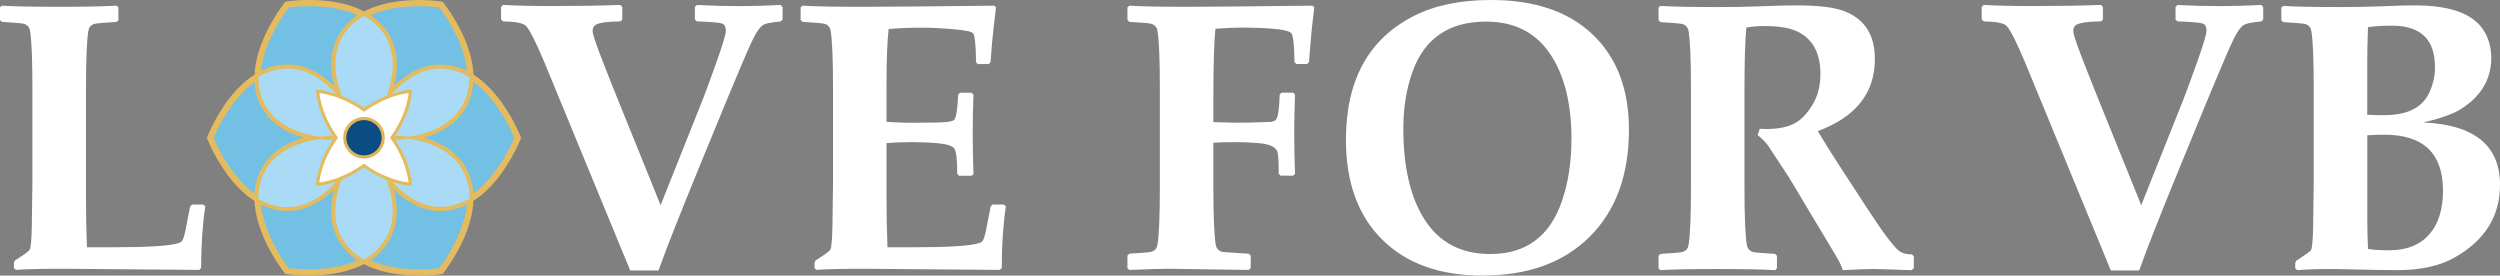 <?xml version="1.0" encoding="UTF-8"?>
<svg id="Layer_1" data-name="Layer 1" xmlns="http://www.w3.org/2000/svg" viewBox="0 0 400.35 44.13">
  <rect x="0" y="0" width="400.35" height="44.13" fill="#808080" stroke="none"/>
  <defs>
    <style>
      .cls-1, .cls-2 {
        fill: none;
        stroke: #e4bb5e;
        stroke-miterlimit: 10;
      }

      .cls-3 {
        fill: #094d83;
      }

      .cls-3, .cls-4, .cls-5, .cls-6, .cls-7, .cls-8, .cls-9 {
        stroke-width: 0px;
      }

      .cls-4 {
        fill: #e2bb5d;
      }

      .cls-5 {
        fill: #a9dbf6;
      }

      .cls-6 {
        fill: #bab2d8;
      }

      .cls-7 {
        fill: #72c0e3;
      }

      .cls-8 {
        fill: #fff;
      }

      .cls-9 {
        fill: #e5af52;
      }

      .cls-2 {
        stroke-width: .5px;
      }
    </style>
  </defs>
  <path class="cls-8" d="m32.87,33.07c-.44,2.91-.66,6.19-.66,9.85l-.3.3-21.71-.18c-3.62,0-6.18.06-7.67.18l-.3-.3v-.84l.15-.36c1.47-.93,2.27-1.52,2.39-1.76.18-.36.29-1.68.33-3.97l.09-6.69v-15.14c0-4.74-.13-7.82-.39-9.26-.1-.58-.44-.95-1.02-1.1-.3-.08-1.46-.18-3.49-.3l-.3-.3V1.18l.3-.27c2.05.12,5.06.18,9.02.18s7.21-.06,9.35-.18l.3.27v2.06l-.3.27c-2.03.12-3.19.22-3.49.3-.58.16-.92.53-1.01,1.1-.26,1.43-.39,4.52-.39,9.26v17.85c0,2.61.05,5.14.15,7.58h4.06c5.81,0,9.38-.23,10.69-.69.22-.08.38-.19.48-.33.2-.28.39-.88.57-1.79l.72-3.7.3-.33h1.82l.33.3Z"/>
  <path class="cls-8" d="m125.32,3.13l-.3.3c-1.39.14-2.28.3-2.67.49-.39.19-.8.64-1.24,1.36-.48.78-1.33,2.65-2.57,5.61l-2.12,5.05-4,9.73c-3.44,8.36-5.76,14.24-6.96,17.64h-4.54l-13.7-33.23c-1.45-3.46-2.47-5.45-3.04-5.97-.44-.42-1.65-.65-3.64-.69l-.3-.33v-1.97l.33-.33c2.09.12,4.73.18,7.91.18,3.98,0,7.6-.06,10.87-.18l.3.33v2l-.27.3c-2.01.02-3.33.2-3.97.54-.34.2-.51.54-.51,1.02,0,.52.65,2.41,1.94,5.67l1.4,3.55,7.55,18.66,6.63-16.63c.26-.64.86-2.24,1.79-4.81,1.35-3.7,2.03-5.86,2.03-6.48,0-.66-.22-1.05-.66-1.19-.44-.14-1.77-.25-4-.33l-.3-.3V1.1l.33-.3c2.25.12,4.59.18,7.02.18,1.73,0,3.85-.06,6.36-.18l.33.33v2Z"/>
  <path class="cls-8" d="m161.08,33.07c-.44,2.91-.66,6.19-.66,9.85l-.3.3-21.71-.18c-3.62,0-6.18.06-7.67.18l-.3-.3v-.84l.15-.36c1.47-.93,2.27-1.52,2.39-1.76.18-.38.29-1.7.33-3.97l.09-6.69v-15.14c0-4.74-.13-7.82-.39-9.26-.1-.58-.44-.95-1.01-1.1-.3-.08-1.46-.18-3.49-.3l-.3-.3V1.18l.3-.27c2.01.12,5.11.18,9.31.18,3.74,0,10.86-.06,21.35-.18l.33.24-.39,3.31c-.12,1.05-.21,1.95-.27,2.69l-.21,2.78-.3.33h-1.73l-.3-.3c-.02-2.71-.18-4.25-.48-4.63-.22-.28-1.29-.5-3.21-.66-1.92-.16-3.61-.24-5.06-.24-1.73,0-3.48.07-5.25.21-.22,2.09-.33,4.98-.33,8.69v6.18c1.57.1,2.85.15,3.82.15l3.91-.03c1.83-.02,2.87-.17,3.11-.45.32-.36.53-1.7.63-4.03l.3-.3h1.85l.3.3c-.08,2.23-.12,4.27-.12,6.12,0,2.01.04,4.21.12,6.6l-.3.27h-2l-.3-.3c0-2.29-.16-3.65-.48-4.08-.32-.43-1.28-.71-2.9-.85-1.21-.1-2.51-.15-3.88-.15-1.45,0-2.81.05-4.06.15v9.11c0,2.61.05,5.14.15,7.58h4.06c5.81,0,9.37-.23,10.69-.69.22-.08.38-.19.48-.33.2-.28.39-.88.57-1.79l.72-3.7.3-.33h1.82l.33.3Z"/>
  <path class="cls-8" d="m210.47,1.15l-.39,3.4c-.08.76-.17,1.75-.27,2.98l-.18,2.39-.3.33h-1.73l-.3-.3c-.04-2.69-.2-4.22-.48-4.6-.46-.62-3.24-.93-8.33-.93-.82,0-2.1.06-3.85.18-.22,2.03-.33,5.67-.33,10.93v4.03l3.37.09c1.02.02,2.9-.02,5.64-.12.54-.02.9-.17,1.07-.45.3-.48.48-1.79.54-3.94l.3-.3h1.85l.3.3c-.08,2.23-.12,4.27-.12,6.12,0,2.01.04,4.21.12,6.6l-.3.27h-2l-.3-.3c0-2.09-.09-3.31-.27-3.67-.34-.7-1.36-1.11-3.07-1.25-1.18-.1-2.33-.15-3.46-.15-1.37,0-2.6.03-3.67.09v7.11c0,4.72.13,7.8.39,9.26.1.58.44.95,1.02,1.11.14.04,1.56.14,4.27.3l.3.3v2l-.33.3-12-.18c-1.71-.02-4.08.04-7.11.18l-.3-.27v-2.03l.3-.3c2.03-.12,3.2-.22,3.49-.3.58-.16.92-.53,1.01-1.11.26-1.45.39-4.54.39-9.26v-15.79c0-4.72-.13-7.8-.39-9.26-.1-.58-.44-.95-1.01-1.11-.3-.08-1.46-.18-3.49-.3l-.3-.3V1.18l.3-.27c1.91.12,4.98.18,9.2.18,2.73,0,9.43-.06,20.12-.18l.3.24Z"/>
  <path class="cls-8" d="m260.86,20.75c0,7.34-2.14,13.11-6.42,17.29-4.16,4.06-9.84,6.09-17.05,6.09-6.81,0-12.15-1.91-16.03-5.75-3.88-3.83-5.82-9.16-5.82-15.99,0-9.57,3.65-16.2,10.96-19.88,3.32-1.67,7.41-2.51,12.27-2.51,6.95,0,12.35,1.82,16.21,5.46,3.92,3.7,5.88,8.8,5.88,15.29m-9.2,1.55c0-5.77-1.16-10.35-3.48-13.75-2.32-3.39-5.72-5.09-10.2-5.09-5.91,0-9.83,2.66-11.76,7.97-.99,2.73-1.49,5.78-1.49,9.16,0,6.15,1.13,11.01,3.4,14.57,2.35,3.68,5.86,5.52,10.54,5.52,5.67,0,9.48-2.8,11.43-8.39,1.03-2.97,1.55-6.3,1.55-10"/>
  <path class="cls-8" d="m306.45,42.96l-.3.3c-.14,0-.52-.01-1.13-.03-2.73-.1-4.43-.15-5.1-.15-1.02,0-2.63.06-4.84.18-.08-.48-.46-1.27-1.13-2.39l-7.4-12.36-3.31-5.05c-.42-.62-1.01-1.22-1.76-1.82l.33-1.01c.46.02.8.03,1.02.03,1.95,0,3.48-.31,4.6-.93,1.02-.56,1.95-1.53,2.81-2.93.86-1.39,1.28-3.05,1.28-4.98,0-3.36-1.25-5.63-3.76-6.81-1.2-.56-2.94-.84-5.23-.84-.99,0-1.95.08-2.87.24-.2,1.95-.3,5.28-.3,9.97v15.62c0,4.74.13,7.82.39,9.25.1.58.44.95,1.02,1.11.3.08,1.46.18,3.49.3l.3.3v2l-.27.3c-1.99-.12-5.05-.18-9.19-.18s-7.35.06-9.2.18l-.3-.27v-2.03l.3-.3c2.03-.12,3.2-.22,3.49-.3.58-.16.92-.53,1.01-1.11.26-1.43.39-4.52.39-9.25v-15.79c0-4.74-.13-7.82-.39-9.26-.1-.58-.44-.95-1.01-1.11-.3-.08-1.46-.18-3.49-.3l-.3-.3V1.22l.3-.27c1.95.12,5.02.18,9.2.18,2.43,0,4.4-.03,5.91-.09,3.01-.12,5.26-.18,6.75-.18,3.44,0,5.97.31,7.58.92,2.17.84,3.62,2.25,4.36,4.24.36.97.54,2.13.54,3.46,0,5.41-3.05,9.26-9.14,11.52,1,1.67,2.05,3.36,3.17,5.08l4.6,7.07c2.71,4.18,4.51,6.56,5.4,7.14.46.3,1.09.45,1.91.45l.3.3v1.91Z"/>
  <path class="cls-8" d="m362.43,3.13l-.3.3c-1.39.14-2.28.3-2.67.49-.39.19-.8.64-1.24,1.36-.48.78-1.33,2.65-2.57,5.61l-2.12,5.05-4,9.73c-3.44,8.36-5.76,14.24-6.96,17.64h-4.54l-13.7-33.23c-1.45-3.46-2.47-5.45-3.04-5.97-.44-.42-1.65-.65-3.64-.69l-.3-.33v-1.97l.33-.33c2.09.12,4.73.18,7.91.18,3.98,0,7.6-.06,10.87-.18l.3.33v2l-.27.3c-2.01.02-3.33.2-3.97.54-.34.2-.51.54-.51,1.02,0,.52.65,2.41,1.94,5.67l1.4,3.55,7.55,18.66,6.63-16.63c.26-.64.86-2.24,1.79-4.81,1.35-3.7,2.03-5.86,2.03-6.48,0-.66-.22-1.05-.66-1.19-.44-.14-1.77-.25-4-.33l-.3-.3V1.1l.33-.3c2.25.12,4.59.18,7.02.18,1.73,0,3.85-.06,6.36-.18l.33.33v2Z"/>
  <path class="cls-8" d="m400.35,29.62c0,5-2.42,8.87-7.25,11.61-2.39,1.35-5.46,2.03-9.23,2.03-1.2,0-2.18-.01-2.96-.03l-7.14-.15c-2.55,0-4.52.06-5.91.18l-.3-.3v-.84l.15-.36c1.47-.94,2.27-1.52,2.39-1.76.18-.36.29-1.68.33-3.97l.09-6.69v-15.14c0-4.74-.13-7.82-.39-9.26-.1-.58-.44-.95-1.01-1.1-.3-.08-1.46-.18-3.49-.3l-.3-.3V1.22l.3-.27c1.77.12,4.82.18,9.14.18,2.75,0,5.22-.05,7.43-.15,1.75-.08,3.23-.12,4.45-.12,5.55,0,9.2,1.26,10.93,3.79.92,1.33,1.37,2.87,1.37,4.6,0,2.83-1.11,5.18-3.31,7.08-1.05.9-2.15,1.56-3.29,2-1.31.5-2.75.93-4.3,1.28,8.2.36,12.3,3.69,12.3,10m-10.42-18.9c0-4.4-2.29-6.6-6.87-6.6-1.51,0-2.8.08-3.85.24-.08,2.09-.12,4.02-.12,5.79v8.24c.46.04,1.37.06,2.75.06,3.6,0,5.97-1.15,7.11-3.46.66-1.33.99-2.76.99-4.27m1.28,19.82c0-5.97-3.14-8.96-9.4-8.96-.8,0-1.7.03-2.72.09v13.82c0,1.49.04,2.96.12,4.39.82.14,1.96.21,3.43.21,2.79,0,4.94-.88,6.45-2.63,1.41-1.67,2.12-3.98,2.12-6.93"/>
  <g id="LoveForVBIcon">
    <path class="cls-6" d="m75.32,12.23c.48.29.96.63,1.43,1.02.51.42,1.03.89,1.54,1.45.46.49.91,1.03,1.37,1.64.06.08.11.15.17.23l.38.55c.13.19.26.35.39.57.26.41.51.8.77,1.26.26.44.51.93.77,1.43l.39.82.19.41.19.46-.19.46-.19.41-.39.82c-.26.5-.51.99-.77,1.43-.26.47-.51.85-.77,1.26-.13.21-.26.38-.39.57l-.38.55c-.06.08-.11.16-.17.23-.46.61-.91,1.15-1.37,1.64-.51.56-1.02,1.03-1.54,1.45-.48.39-.95.73-1.43,1.02.05-1.84-.37-3.42-1.15-4.79-.19-.33-.4-.65-.64-.96-1.02-1.34-2.49-2.42-4.51-3.18-.61-.24-1.29-.44-2.03-.61-.51-.12-1.04-.22-1.62-.3.57-.08,1.11-.18,1.62-.3.74-.17,1.41-.37,2.03-.61,2.02-.76,3.48-1.84,4.51-3.18.24-.3.45-.63.64-.96.78-1.37,1.2-2.95,1.15-4.79"/>
    <path class="cls-6" d="m64.44,13.22c-.51.41-1.02.9-1.54,1.45-.36.38-.71.8-1.07,1.25.22-.54.4-1.05.55-1.55.22-.72.38-1.4.49-2.06.35-2.13.15-3.94-.5-5.49-.15-.36-.32-.7-.51-1.03-.8-1.36-1.96-2.51-3.57-3.39.49-.27,1.02-.51,1.6-.73.62-.23,1.29-.44,2.03-.61.65-.15,1.35-.27,2.1-.37.09-.01.19-.02.29-.03l.67-.06c.22-.02.43-.04.68-.05.41-.01.81-.04,1.25-.04.07,0,.15,0,.23,0,.05,0,.09,0,.14,0,.47,0,.97.02,1.48.05l.9.08.45.04.49.07.3.4.26.37.51.74c.31.47.6.94.85,1.38.28.46.48.87.71,1.3.12.22.2.41.3.62l.28.61c.04.09.08.18.12.27.3.7.54,1.36.73,2.01.23.72.38,1.4.49,2.06.1.61.16,1.19.17,1.75-1.57-.96-3.15-1.39-4.73-1.4h-.01c-.38,0-.76.02-1.13.07-1.67.22-3.34.95-5.01,2.32"/>
    <path class="cls-6" d="m62.23,24.08c.05.03.1.07.15.1-.05-.03-.1-.06-.15-.1"/>
    <path class="cls-6" d="m62.91,29.46c.51.55,1.02,1.04,1.54,1.45,1.67,1.37,3.34,2.09,5.01,2.32.38.05.76.07,1.13.07h.01c1.58-.01,3.15-.44,4.73-1.4-.01.56-.07,1.14-.17,1.75-.11.65-.26,1.33-.49,2.06-.2.64-.43,1.31-.73,2.01-.04.09-.08.17-.12.27l-.29.61c-.1.2-.18.4-.3.62-.23.43-.43.84-.71,1.3-.25.44-.54.91-.85,1.38l-.51.74-.26.37-.3.4-.49.07-.45.04-.9.08c-.51.03-1.01.05-1.48.05h-.14c-.08,0-.16,0-.23,0-.44,0-.83-.02-1.25-.04-.25,0-.46-.03-.68-.05l-.67-.06c-.1-.01-.19-.02-.29-.03-.76-.09-1.45-.22-2.1-.37-.74-.16-1.41-.37-2.03-.61-.58-.22-1.11-.46-1.6-.73,1.62-.89,2.78-2.04,3.57-3.39.19-.33.36-.67.51-1.03.64-1.56.85-3.36.5-5.49-.1-.65-.26-1.34-.49-2.06-.15-.5-.33-1.02-.55-1.55.36.45.71.86,1.07,1.25"/>
    <path class="cls-6" d="m62.07,23.99c.05.03.1.07.15.1-.05-.03-.1-.06-.15-.1"/>
    <path class="cls-6" d="m61.69,24.29c.16.09.32.17.48.26-.16-.08-.32-.17-.48-.26"/>
    <path class="cls-6" d="m60.95,26.28c.05.1.1.2.15.29-.04-.1-.09-.19-.15-.29"/>
    <path class="cls-6" d="m63.25,21.86c.48.02.9.07,1.36.1.26.03.52.06.78.09-.25.04-.51.07-.78.1-.46.03-.88.08-1.36.1-.41.01-.8.04-1.23.04-.09,0-.17,0-.26,0h-.11c-.48,0-.99-.02-1.52-.05l-.9-.08-.45-.04-.5-.07.5-.07.45-.04.9-.08c.53-.03,1.04-.05,1.52-.05h.11c.08,0,.17,0,.26,0,.43,0,.82.03,1.23.04"/>
    <path class="cls-6" d="m63.71,25.31c-.41-.2-.8-.37-1.23-.59-.11-.06-.22-.11-.32-.17-.16-.08-.32-.17-.48-.26-.16-.09-.33-.18-.5-.29-.44-.25-.91-.55-1.38-.85l-.75-.52-.37-.26-.4-.31.46.19.41.19.82.38c.5.26,1,.51,1.43.77.23.13.45.26.65.38.05.03.1.07.15.1.05.03.1.07.15.1.1.07.2.13.31.19.4.26.75.51,1.12.77.22.16.42.32.63.47-.24-.09-.48-.2-.72-.3"/>
    <path class="cls-6" d="m62.49,19.41c.42-.22.82-.39,1.23-.59.24-.11.49-.21.72-.3-.2.16-.41.31-.63.47-.38.26-.72.51-1.12.77-.42.26-.8.51-1.27.77-.44.26-.93.52-1.43.77l-.82.38-.41.19-.46.19.4-.3.37-.26.74-.52c.47-.31.94-.61,1.38-.86.46-.28.87-.48,1.3-.71"/>
    <path class="cls-6" d="m62.49,24.72c.42.22.82.39,1.23.59.24.11.49.21.72.3-.2-.16-.41-.31-.63-.47-.38-.26-.72-.51-1.12-.77-.11-.06-.21-.13-.31-.19-.05-.03-.1-.07-.15-.1-.05-.03-.1-.07-.15-.1-.21-.13-.42-.26-.65-.38-.44-.26-.93-.51-1.43-.77l-.82-.38-.41-.19-.46-.19.5.07.45.04.9.08c.53.03,1.04.05,1.52.05h.11c.08,0,.17,0,.26,0,.43,0,.82-.03,1.23-.04.48-.02.9-.07,1.36-.1.26-.03.52-.06.78-.1.57.08,1.11.18,1.62.3.74.17,1.41.37,2.03.61,2.02.76,3.48,1.85,4.51,3.18.24.3.45.63.64.96.78,1.37,1.2,2.95,1.15,4.79-1.57.96-3.15,1.39-4.73,1.4h-.01c-.38,0-.76-.02-1.13-.07-1.67-.22-3.34-.95-5.01-2.32-.51-.41-1.03-.9-1.54-1.45-.36-.38-.71-.79-1.07-1.25-.09-.24-.2-.48-.3-.72-.15-.31-.28-.61-.43-.92-.05-.09-.09-.19-.15-.29,0,0,0-.01-.01-.02-.23-.43-.43-.84-.71-1.3-.25-.44-.55-.91-.86-1.38l-.52-.74-.26-.37-.3-.4.4.31.37.26.74.52c.47.31.94.61,1.38.85.17.1.34.2.5.29s.32.17.48.26c.1.06.21.11.32.17"/>
    <path class="cls-6" d="m67,21.76c-.51.12-1.04.22-1.62.3-.25-.03-.51-.07-.78-.09-.46-.03-.88-.09-1.36-.11-.41-.01-.8-.04-1.23-.04-.09,0-.17,0-.26,0h-.11c-.47,0-.99.02-1.52.05l-.91.08-.45.04-.5.07.46-.19.41-.19.82-.38c.5-.26,1-.51,1.43-.77.47-.26.85-.51,1.27-.77.4-.26.75-.51,1.12-.77.22-.16.42-.32.63-.47-.24.09-.48.2-.72.3-.41.2-.8.37-1.23.59-.43.23-.85.44-1.3.71-.44.25-.91.55-1.38.86l-.74.52-.37.26-.4.3.3-.4.26-.37.52-.75c.31-.47.61-.94.86-1.38.28-.46.48-.87.71-1.3.22-.42.39-.82.59-1.23.11-.24.21-.49.3-.72.36-.45.71-.86,1.07-1.25.51-.55,1.02-1.04,1.54-1.45,1.67-1.37,3.34-2.09,5.01-2.32.38-.05.76-.07,1.13-.07h.01c1.58.01,3.15.44,4.73,1.4.04,1.84-.37,3.42-1.15,4.79-.19.33-.4.65-.64.96-1.02,1.33-2.49,2.42-4.51,3.18-.62.24-1.29.44-2.03.61"/>
    <path class="cls-6" d="m61.37,16.54c.16-.22.31-.42.47-.63-.09.24-.2.48-.3.72-.2.41-.37.8-.59,1.23-.23.43-.43.85-.71,1.3-.25.44-.55.91-.86,1.38l-.52.74-.26.37-.3.4.19-.46.19-.41.38-.82c.26-.5.51-1,.77-1.43.26-.47.51-.85.77-1.27.26-.4.51-.75.77-1.12"/>
    <path class="cls-6" d="m61.53,27.49c.11.24.21.48.3.72-.16-.2-.31-.41-.47-.63-.26-.38-.51-.72-.77-1.12-.26-.42-.51-.8-.77-1.27-.26-.43-.51-.93-.77-1.43l-.38-.82-.19-.41-.19-.47.3.4.26.37.52.74c.31.47.61.95.86,1.38.28.46.48.87.71,1.3,0,0,0,.01.01.02.05.1.1.19.15.29.15.31.28.61.43.92"/>
    <path class="cls-6" d="m62.87,31.82c.35,2.13.15,3.94-.5,5.49-.15.36-.32.7-.51,1.03-.8,1.36-1.96,2.51-3.57,3.4-1.62-.89-2.78-2.04-3.58-3.4-.19-.33-.36-.67-.51-1.03-.64-1.56-.85-3.36-.5-5.49.1-.65.26-1.34.49-2.06.15-.5.34-1.02.55-1.55.16-.2.31-.41.47-.62.26-.38.51-.72.77-1.12.26-.42.51-.8.77-1.27.26-.44.51-.93.77-1.43l.38-.82.19-.41.19-.47-.07.5-.04.45-.08.9c-.03.57-.05,1.12-.05,1.62-.01.54.02.99.03,1.48.02.48.07.9.11,1.36.03.26.06.52.1.78.03-.25.07-.51.09-.78.03-.45.08-.88.1-1.36.01-.49.04-.95.03-1.48,0-.51-.02-1.06-.05-1.62l-.08-.9-.04-.45-.06-.5.19.47.19.41.38.82c.26.5.51.99.77,1.43.26.47.51.85.77,1.27.26.4.51.75.77,1.12.16.22.31.42.47.63.22.53.4,1.05.55,1.55.22.72.38,1.41.49,2.06"/>
    <path class="cls-6" d="m58.47,23.92c.03.57.05,1.12.05,1.62.01.53-.02.99-.03,1.48-.02.48-.07.9-.1,1.36-.03.26-.06.52-.09.78-.04-.25-.07-.51-.1-.78-.03-.46-.08-.88-.1-1.36-.01-.49-.05-.95-.03-1.48,0-.51.02-1.06.05-1.62l.08-.91.04-.45.07-.5.07.5.04.45.08.91Z"/>
    <path class="cls-6" d="m58.49,17.1c.01.49.05.95.03,1.48,0,.51-.02,1.06-.05,1.63l-.08.9-.04.45-.07.5-.07-.5-.04-.45-.08-.9c-.03-.57-.05-1.12-.05-1.63-.01-.53.02-.99.03-1.48.02-.48.07-.9.1-1.36.03-.27.06-.52.1-.78.03.25.07.51.09.78.03.46.08.88.1,1.36"/>
    <path class="cls-6" d="m58.29,22.06l-.39.3.39-.3Z"/>
    <path class="cls-6" d="m58.29,22.06l-.39-.3.39.3Z"/>
    <path class="cls-6" d="m62.37,6.82c.64,1.56.85,3.36.5,5.49-.1.65-.26,1.33-.49,2.06-.15.5-.33,1.01-.55,1.55-.16.2-.31.41-.47.63-.26.38-.51.72-.77,1.12-.26.41-.51.8-.77,1.27-.26.44-.51.93-.77,1.43l-.38.82-.19.41-.19.46.07-.5.04-.45.08-.9c.03-.57.05-1.12.05-1.63.01-.53-.02-.99-.03-1.48-.02-.48-.07-.9-.11-1.36-.02-.27-.06-.52-.09-.78-.04.25-.07.51-.1.78-.03.46-.09.88-.1,1.36-.01.49-.05.95-.03,1.48,0,.51.02,1.06.05,1.63l.08.9.04.45.07.5-.19-.46-.19-.41-.38-.82c-.26-.5-.51-1-.77-1.43-.26-.47-.51-.85-.77-1.27-.26-.4-.51-.75-.77-1.12-.16-.22-.32-.42-.47-.63-.22-.53-.4-1.05-.55-1.55-.22-.72-.38-1.41-.49-2.06-.35-2.13-.14-3.94.5-5.49.15-.36.32-.7.51-1.03.8-1.36,1.96-2.51,3.58-3.39,1.62.89,2.78,2.04,3.57,3.39.19.33.36.67.51,1.03"/>
    <path class="cls-6" d="m51.97,22.16c.45.03.88.09,1.35.1.41.01.8.04,1.23.04.08,0,.17,0,.26,0h.1c.48,0,1-.02,1.52-.05l.9-.08.46-.04.5-.07-.46.19-.42.19-.82.38c-.5.26-.99.51-1.43.77-.18.1-.34.19-.5.29-.16.09-.31.19-.46.29-.1.07-.21.13-.31.19-.4.26-.74.51-1.12.77-.22.16-.42.32-.62.47.24-.09.48-.2.72-.3.41-.2.8-.37,1.23-.59.11-.06.21-.11.32-.17.16-.08.32-.17.48-.26.17-.09.33-.18.5-.29.44-.25.91-.55,1.38-.85l.74-.52.38-.26h.01s.39-.31.39-.31l-.31.4-.26.37-.52.74c-.31.48-.6.94-.85,1.38-.24.4-.43.77-.63,1.14-.03.05-.06.1-.09.16-.07.14-.14.28-.2.41-.08.17-.16.34-.24.51,0,0,0,.01,0,.02-.04.09-.09.19-.14.28-.05.12-.11.24-.16.36-.05.12-.1.24-.15.36-.36.46-.71.87-1.07,1.25-.51.55-1.03,1.04-1.54,1.45-1.67,1.37-3.34,2.09-5.01,2.32-.38.05-.76.07-1.14.07h-.01c-1.58-.01-3.15-.44-4.72-1.4-.04-1.84.37-3.42,1.15-4.79.19-.33.4-.65.64-.96,1.03-1.34,2.49-2.42,4.51-3.18.61-.24,1.29-.44,2.02-.61.51-.12,1.04-.22,1.61-.3.25.04.51.07.78.1"/>
    <path class="cls-6" d="m54.89,16.27c.05.12.1.24.16.36.05.1.09.19.14.28,0,0,0,.01,0,.02.09.2.18.4.29.61.05.1.1.21.16.31.23.43.44.84.72,1.3.25.44.55.91.85,1.38l.52.75.26.37.31.4-.39-.3h-.01s-.38-.27-.38-.27l-.74-.52c-.48-.31-.94-.61-1.38-.86-.06-.03-.12-.07-.17-.1-.05-.03-.11-.06-.16-.09-.11-.06-.22-.12-.32-.18-.05-.03-.11-.06-.16-.09-.11-.06-.21-.11-.32-.17-.05-.03-.11-.06-.16-.09-.42-.22-.82-.39-1.23-.59-.24-.11-.48-.21-.72-.3.19.15.39.3.61.46,0,0,.01.01.02.01.09.07.19.13.28.19.14.1.27.19.41.29.09.06.18.13.28.19.05.03.1.07.15.1.42.26.8.51,1.27.77.44.26.93.52,1.43.77l.82.39.41.19.46.19-.5-.07-.46-.04-.9-.08c-.52-.03-1.04-.05-1.52-.05h-.11c-.09,0-.17,0-.26,0-.43,0-.82.02-1.23.04-.47.02-.9.07-1.35.1-.27.03-.53.06-.78.09-.57-.08-1.1-.18-1.61-.3-.74-.17-1.41-.37-2.03-.61-2.02-.76-3.48-1.84-4.51-3.18-.24-.3-.45-.63-.64-.96-.78-1.37-1.19-2.95-1.15-4.79,1.58-.96,3.15-1.39,4.73-1.4h.02c.38,0,.75.02,1.13.07,1.67.22,3.34.95,5.01,2.31.51.41,1.02.9,1.54,1.45.36.38.71.8,1.07,1.25.05.12.1.24.15.36"/>
    <path class="cls-6" d="m54.71,38.34c.8,1.36,1.96,2.51,3.58,3.39-.49.27-1.02.51-1.6.73-.62.23-1.29.44-2.02.61-.65.15-1.35.28-2.1.37-.1.01-.19.02-.29.03l-.67.06c-.23.02-.44.04-.69.05-.41.01-.81.04-1.25.04-.07,0-.15,0-.23,0h-.15c-.46,0-.96-.02-1.48-.05l-.9-.08-.45-.04-.49-.07-.3-.4-.26-.37-.51-.74c-.31-.47-.6-.94-.85-1.38-.28-.46-.48-.87-.71-1.3-.12-.22-.2-.41-.3-.62l-.29-.61c-.04-.09-.08-.18-.11-.27-.3-.7-.54-1.36-.74-2-.23-.72-.38-1.4-.49-2.06-.1-.61-.15-1.19-.17-1.75,1.58.96,3.15,1.39,4.73,1.4h.01c.38,0,.76-.02,1.13-.07,1.67-.22,3.34-.95,5.01-2.32.51-.41,1.02-.9,1.54-1.45.35-.38.71-.79,1.07-1.25-.21.53-.4,1.05-.55,1.55-.22.72-.39,1.41-.49,2.06-.35,2.13-.14,3.94.5,5.49.15.36.32.7.51,1.03"/>
    <path class="cls-6" d="m55.72,26.1c-.03.05-.05.1-.09.16.03-.05.06-.11.09-.16"/>
    <path class="cls-6" d="m58.29,22.06l-.19.47-.19.41-.38.82c-.26.5-.51,1-.77,1.43-.26.47-.51.85-.77,1.27-.26.4-.51.75-.77,1.12-.16.22-.32.42-.47.62.05-.12.1-.24.15-.36.05-.12.11-.24.16-.36.04-.1.09-.19.13-.28,0,0,0-.01,0-.02.08-.17.16-.34.24-.51.06-.13.13-.27.21-.41.03-.05.06-.1.08-.16.2-.38.38-.74.63-1.14.25-.44.55-.91.85-1.38l.52-.74.26-.37.31-.4Z"/>
    <path class="cls-6" d="m55.19,16.94c.09.2.18.4.29.61-.1-.21-.19-.41-.29-.61"/>
    <path class="cls-6" d="m55.43,26.67c-.08.17-.16.34-.24.51.08-.17.16-.34.24-.51"/>
    <path class="cls-6" d="m55.22,20.02c.06.03.12.07.17.1-.06-.03-.12-.07-.17-.1"/>
    <path class="cls-6" d="m55.18,16.92c-.05-.09-.09-.19-.14-.28-.05-.12-.11-.24-.16-.36.05.12.1.24.16.36.05.1.09.19.13.28"/>
    <path class="cls-6" d="m55.18,27.21c-.04.09-.09.19-.13.28-.05.12-.11.24-.16.36.05-.12.1-.24.16-.36.05-.1.09-.19.14-.28"/>
    <path class="cls-6" d="m54.89,16.27c-.05-.12-.1-.24-.15-.36.16.2.31.41.47.62.26.38.51.72.77,1.12.26.42.51.8.77,1.27.26.44.51.93.77,1.43l.38.82.19.41.19.46-.31-.4-.26-.37-.52-.75c-.31-.47-.6-.94-.85-1.38-.28-.46-.48-.87-.72-1.3-.05-.11-.11-.21-.16-.31-.1-.2-.19-.41-.29-.61,0,0,0-.02,0-.02-.04-.09-.09-.19-.13-.28-.05-.12-.11-.24-.16-.36"/>
    <path class="cls-6" d="m54.91,22.3h-.1c-.09,0-.17,0-.26,0,.08,0,.17,0,.26,0,.03,0,.07,0,.1,0"/>
    <path class="cls-6" d="m55.05,19.92c-.11-.06-.22-.12-.32-.18.11.06.21.11.32.18"/>
    <path class="cls-6" d="m54.57,19.66c-.11-.06-.21-.11-.32-.17.11.06.21.11.32.17"/>
    <path class="cls-6" d="m54.41,24.55c.16-.09.32-.17.48-.26-.16.09-.32.17-.48.26"/>
    <path class="cls-6" d="m54.66,23.89c-.16.1-.31.19-.46.29.15-.1.31-.19.46-.29"/>
    <path class="cls-6" d="m54.19,14.37c.15.5.33,1.01.55,1.55-.36-.45-.71-.86-1.07-1.25-.51-.55-1.03-1.04-1.54-1.45-1.67-1.37-3.34-2.09-5.01-2.32-.38-.05-.76-.07-1.13-.07h-.02c-1.58.01-3.15.44-4.72,1.4.01-.56.07-1.14.17-1.75.1-.66.26-1.34.49-2.06.2-.64.43-1.31.74-2.01.04-.08.07-.17.11-.26l.28-.61c.1-.2.18-.4.3-.62.23-.43.43-.84.71-1.3.25-.44.54-.91.85-1.38l.51-.74.26-.37.3-.4.5-.07.45-.04.9-.08c.51-.03,1.01-.05,1.48-.05.05,0,.1,0,.15,0,.08,0,.15,0,.23,0,.43,0,.83.02,1.25.04.25,0,.46.03.69.05l.67.06c.1.01.19.02.28.03.76.09,1.45.22,2.1.37.74.17,1.41.37,2.03.61.58.22,1.11.46,1.6.73-1.62.89-2.78,2.04-3.58,3.4-.19.33-.36.67-.51,1.03-.64,1.56-.85,3.36-.5,5.49.1.65.26,1.33.49,2.06"/>
    <path class="cls-6" d="m53.46,19.47c.09.06.18.13.29.19-.1-.06-.19-.13-.29-.19"/>
    <path class="cls-6" d="m52.76,18.98c.09.07.19.13.28.19-.09-.06-.19-.12-.28-.19,0,0-.01,0-.02-.01,0,0,.01,0,.02.01"/>
    <path class="cls-6" d="m53.89,24.37c.1-.06.21-.13.31-.19.15-.09.3-.19.46-.29.16-.1.32-.19.5-.29.43-.26.93-.51,1.43-.77l.82-.38.42-.19.46-.19-.39.3h-.01s-.38.27-.38.27l-.74.52c-.47.31-.94.6-1.38.85-.17.1-.34.2-.5.29-.16.09-.32.17-.48.26-.11.06-.21.11-.32.17-.42.22-.82.39-1.23.59-.25.11-.48.21-.72.3.2-.16.41-.31.62-.47.38-.26.72-.51,1.12-.77"/>
    <path class="cls-6" d="m55.16,20.52c-.47-.26-.85-.51-1.27-.77-.05-.03-.1-.07-.15-.1-.1-.06-.19-.13-.28-.19-.14-.1-.28-.19-.41-.29-.09-.07-.18-.13-.28-.19,0,0-.01,0-.02-.01-.21-.15-.41-.3-.61-.46.24.09.48.2.72.3.41.2.81.37,1.23.59.05.03.11.06.16.08.11.06.21.11.32.17.05.03.1.06.16.09.1.06.21.12.32.18.05.03.11.06.16.09.06.03.12.07.17.1.44.25.91.55,1.38.86l.74.52.38.26h.01s.39.3.39.3l-.46-.19-.42-.19-.82-.38c-.5-.26-1-.51-1.43-.77"/>
    <path class="cls-6" d="m54.91,22.3s-.07,0-.1,0c-.09,0-.17,0-.26,0-.43,0-.82-.03-1.23-.04-.48-.02-.9-.07-1.35-.1-.27-.03-.53-.06-.78-.1.25-.03.51-.07.78-.09.45-.03.88-.08,1.35-.1.41-.01.8-.04,1.23-.04.08,0,.17,0,.26,0h.11c.48,0,.99.02,1.52.05l.9.08.46.04.5.07-.5.07-.46.04-.9.08c-.53.03-1.04.05-1.52.05"/>
    <path class="cls-6" d="m51.19,22.06c.25-.03.51-.07.78-.09-.27.03-.53.06-.78.09"/>
    <path class="cls-6" d="m43.04,17.98c1.03,1.33,2.49,2.42,4.51,3.18.61.24,1.29.44,2.03.61.51.12,1.04.22,1.61.3-.57.08-1.1.18-1.61.3-.74.17-1.41.37-2.03.61-2.02.76-3.48,1.85-4.51,3.18-.24.3-.45.63-.64.96-.78,1.37-1.19,2.95-1.15,4.79-.48-.29-.95-.63-1.43-1.02-.51-.42-1.02-.89-1.54-1.45-.46-.49-.91-1.03-1.37-1.64-.06-.08-.11-.16-.17-.23l-.38-.55c-.13-.19-.26-.36-.38-.57-.26-.41-.51-.8-.77-1.26-.26-.43-.51-.92-.77-1.43l-.38-.82-.19-.41-.19-.46.19-.46.19-.41.38-.82c.26-.5.51-.99.77-1.43.26-.46.51-.85.77-1.26.13-.21.26-.38.38-.57l.38-.55c.06-.08.11-.16.17-.23.46-.61.91-1.15,1.37-1.64.51-.55,1.03-1.03,1.54-1.45.48-.39.95-.73,1.43-1.02-.04,1.84.37,3.42,1.15,4.79.19.33.4.65.64.96"/>
    <path class="cls-7" d="m82.72,21.6l.19.46-.19.46-.19.41-.39.82c-.26.5-.51.99-.77,1.42-.26.47-.51.85-.77,1.26-.13.21-.26.38-.39.57l-.38.55c-.06.08-.11.16-.17.23-.46.61-.91,1.15-1.37,1.64-.51.56-1.02,1.03-1.54,1.45-.48.39-.95.73-1.43,1.02.04-1.84-.37-3.42-1.15-4.79-.19-.33-.4-.65-.64-.96-1.02-1.33-2.49-2.42-4.51-3.18-.61-.24-1.29-.44-2.03-.6-.51-.12-1.04-.22-1.62-.3.57-.08,1.11-.18,1.62-.3.74-.17,1.41-.37,2.03-.61,2.02-.76,3.48-1.84,4.51-3.18.24-.3.45-.62.64-.96.78-1.37,1.2-2.95,1.15-4.79.48.29.96.63,1.43,1.02.51.42,1.03.89,1.54,1.45.46.49.91,1.03,1.37,1.64.06.08.11.15.17.23l.38.55c.13.19.26.36.39.57.26.41.51.8.77,1.26.26.43.51.92.77,1.43l.39.82.19.41Z"/>
    <path class="cls-1" d="m82.72,21.6l.19.46-.19.46-.19.41-.39.82c-.26.5-.51.99-.77,1.42-.26.47-.51.85-.77,1.26-.13.21-.26.38-.39.57l-.38.55c-.06.08-.11.16-.17.23-.46.61-.91,1.15-1.37,1.64-.51.56-1.02,1.03-1.54,1.45-.48.39-.95.73-1.43,1.02.04-1.84-.37-3.42-1.15-4.79-.19-.33-.4-.65-.64-.96-1.02-1.33-2.49-2.42-4.51-3.18-.61-.24-1.29-.44-2.03-.6-.51-.12-1.04-.22-1.62-.3.57-.08,1.11-.18,1.62-.3.74-.17,1.41-.37,2.03-.61,2.02-.76,3.48-1.84,4.51-3.18.24-.3.45-.62.64-.96.78-1.37,1.2-2.95,1.15-4.79.48.29.96.63,1.43,1.02.51.42,1.03.89,1.54,1.45.46.49.91,1.03,1.37,1.64.06.08.11.15.17.23l.38.55c.13.19.26.36.39.57.26.41.51.8.77,1.26.26.43.51.92.77,1.43l.39.82.19.41Z"/>
    <path class="cls-7" d="m62.39,14.37c.22-.72.38-1.41.49-2.06.35-2.13.15-3.94-.5-5.49-.15-.36-.32-.7-.51-1.03-.8-1.36-1.96-2.51-3.57-3.4.49-.27,1.02-.51,1.6-.73.62-.23,1.29-.44,2.03-.61.65-.15,1.35-.28,2.1-.37.09-.01.19-.02.29-.03l.67-.06c.23-.02.43-.04.68-.05.42-.02.81-.04,1.25-.04.07,0,.15,0,.23,0,.05,0,.09,0,.14,0,.47,0,.97.02,1.48.05l.9.08.45.04.5.07.3.4.26.37.51.74c.31.47.6.94.85,1.38.28.46.48.87.71,1.3.12.22.2.41.3.62l.28.61c.04.09.08.18.12.26.3.7.54,1.37.73,2.01.22.72.38,1.4.49,2.06.1.61.16,1.19.17,1.75-1.57-.96-3.15-1.39-4.72-1.4h-.01c-.38,0-.76.02-1.14.07-1.67.22-3.34.95-5.01,2.32-.51.41-1.02.9-1.54,1.45-.36.38-.71.8-1.07,1.25.22-.53.39-1.05.55-1.55"/>
    <path class="cls-1" d="m62.39,14.37c.22-.72.38-1.41.49-2.06.35-2.13.15-3.94-.5-5.49-.15-.36-.32-.7-.51-1.03-.8-1.36-1.96-2.51-3.57-3.4.49-.27,1.02-.51,1.6-.73.62-.23,1.29-.44,2.03-.61.65-.15,1.35-.28,2.1-.37.09-.01.19-.02.29-.03l.67-.06c.23-.02.43-.04.68-.05.42-.02.81-.04,1.25-.04.07,0,.15,0,.23,0,.05,0,.09,0,.14,0,.47,0,.97.02,1.48.05l.9.08.45.04.5.07.3.4.26.37.51.74c.31.47.6.94.85,1.38.28.46.48.87.71,1.3.12.22.2.41.3.62l.28.61c.04.09.08.18.12.26.3.7.54,1.37.73,2.01.22.72.38,1.4.49,2.06.1.61.16,1.19.17,1.75-1.57-.96-3.15-1.39-4.72-1.4h-.01c-.38,0-.76.02-1.14.07-1.67.22-3.34.95-5.01,2.32-.51.41-1.02.9-1.54,1.45-.36.38-.71.8-1.07,1.25.22-.53.39-1.05.55-1.55Z"/>
    <path class="cls-7" d="m62.39,29.76c-.15-.5-.33-1.02-.55-1.55.36.45.71.86,1.07,1.25.51.55,1.02,1.04,1.54,1.45,1.67,1.37,3.34,2.09,5.01,2.32.38.05.76.07,1.14.07h.01c1.58-.01,3.15-.44,4.72-1.4-.01.56-.07,1.14-.17,1.75-.1.65-.26,1.33-.49,2.06-.2.64-.43,1.31-.73,2.01-.04.08-.08.17-.12.26l-.28.61c-.1.2-.18.4-.3.62-.23.43-.43.84-.71,1.3-.25.44-.54.91-.85,1.38l-.51.74-.26.37-.3.4-.5.07-.45.04-.9.08c-.51.03-1.01.04-1.48.04h-.14c-.08,0-.16,0-.23,0-.44,0-.83-.02-1.25-.04-.25,0-.46-.03-.68-.05l-.67-.06c-.1-.01-.19-.02-.29-.03-.76-.09-1.45-.22-2.1-.37-.74-.17-1.41-.37-2.03-.61-.58-.22-1.11-.46-1.6-.73,1.62-.89,2.78-2.04,3.57-3.4.19-.33.36-.67.51-1.03.64-1.56.85-3.36.5-5.49-.1-.65-.26-1.34-.49-2.06"/>
    <path class="cls-1" d="m62.39,29.76c-.15-.5-.33-1.02-.55-1.55.36.45.71.86,1.07,1.25.51.55,1.02,1.04,1.54,1.45,1.67,1.37,3.34,2.09,5.01,2.32.38.05.76.07,1.14.07h.01c1.58-.01,3.15-.44,4.72-1.4-.01.56-.07,1.14-.17,1.75-.1.65-.26,1.33-.49,2.06-.2.64-.43,1.31-.73,2.01-.04.08-.08.17-.12.26l-.28.61c-.1.2-.18.4-.3.62-.23.43-.43.84-.71,1.3-.25.44-.54.91-.85,1.38l-.51.74-.26.37-.3.4-.5.07-.45.04-.9.08c-.51.03-1.01.04-1.48.04h-.14c-.08,0-.16,0-.23,0-.44,0-.83-.02-1.25-.04-.25,0-.46-.03-.68-.05l-.67-.06c-.1-.01-.19-.02-.29-.03-.76-.09-1.45-.22-2.1-.37-.74-.17-1.41-.37-2.03-.61-.58-.22-1.11-.46-1.6-.73,1.62-.89,2.78-2.04,3.57-3.4.19-.33.36-.67.51-1.03.64-1.56.85-3.36.5-5.49-.1-.65-.26-1.34-.49-2.06Z"/>
    <path class="cls-7" d="m59.24,21.96l.9-.08c.53-.03,1.04-.05,1.52-.05h.11c.09,0,.17,0,.26,0,.43,0,.82.03,1.23.04.48.02.9.07,1.36.1.26.03.52.06.78.09-.25.04-.51.07-.78.1-.46.03-.88.08-1.36.1-.41.01-.8.04-1.23.04-.08,0-.17,0-.26,0h-.1c-.48,0-1-.02-1.52-.05l-.9-.08-.45-.04-.5-.07.5-.07.45-.04Z"/>
    <path class="cls-7" d="m59.38,20.55c.31-.47.61-.94.85-1.38.28-.46.48-.87.71-1.3.22-.42.39-.82.59-1.23.11-.24.21-.48.3-.72h0c.36-.45.71-.87,1.07-1.25.51-.55,1.02-1.04,1.54-1.45,1.67-1.37,3.34-2.09,5.01-2.32.38-.05.76-.07,1.13-.07h.01c1.58.01,3.15.44,4.73,1.4.05,1.84-.37,3.42-1.15,4.79-.19.33-.4.66-.64.96-1.02,1.33-2.49,2.42-4.51,3.18-.61.24-1.29.44-2.02.61-.51.12-1.05.22-1.62.3-.25-.03-.51-.07-.78-.09-.46-.03-.88-.09-1.36-.11-.41-.01-.8-.04-1.23-.04-.09,0-.17,0-.26,0h-.11c-.48,0-.99.02-1.52.05l-.9.08-.45.04-.5.07.31-.4.26-.38.52-.74Z"/>
    <path class="cls-7" d="m60.23,19.17c-.25.44-.55.91-.85,1.38l-.52.74-.26.38-.3.4.19-.46.19-.41.38-.82c.26-.5.51-1,.77-1.43.26-.47.51-.85.77-1.27.26-.4.51-.75.77-1.12.16-.22.32-.42.47-.62-.09.24-.2.48-.3.72-.2.41-.37.8-.59,1.23-.23.43-.43.84-.71,1.3"/>
    <path class="cls-7" d="m59.38,23.58c.31.47.61.94.85,1.38.28.46.48.87.71,1.3.22.42.39.82.59,1.23.11.24.21.49.3.72-.16-.2-.31-.41-.47-.63-.26-.38-.51-.72-.77-1.12-.26-.42-.51-.8-.77-1.27-.26-.44-.51-.93-.77-1.43l-.38-.82-.19-.41-.19-.46.31.4.26.37.52.74Z"/>
    <path class="cls-7" d="m59.06,23.76c.26.51.51,1,.77,1.43.26.47.51.85.77,1.27.26.4.51.75.77,1.12.16.22.32.42.47.63.22.53.4,1.05.55,1.55.22.72.38,1.41.49,2.06.35,2.13.15,3.94-.5,5.49-.15.36-.32.7-.51,1.03-.8,1.36-1.95,2.51-3.57,3.39-1.62-.88-2.78-2.04-3.58-3.39-.19-.33-.37-.67-.51-1.03-.64-1.56-.85-3.36-.5-5.49.1-.65.26-1.34.49-2.06.15-.5.34-1.01.55-1.55h0c.16-.21.31-.41.47-.63.26-.38.51-.72.77-1.12.26-.42.51-.8.77-1.27.26-.44.51-.93.77-1.43l.38-.82.19-.41.19-.46.19.46.19.41.38.82Z"/>
    <path class="cls-7" d="m59.38,23.58l-.52-.74-.26-.37-.31-.4h0s0,0,0,0l.5.07.45.04.9.08c.53.03,1.04.05,1.52.05h.11c.09,0,.17,0,.26,0,.43,0,.82-.03,1.23-.04.48-.02.9-.07,1.36-.1.26-.03.52-.06.78-.1.57.08,1.11.18,1.62.3.74.17,1.41.37,2.02.61,2.02.76,3.48,1.85,4.51,3.18.24.3.45.63.64.96.78,1.37,1.19,2.95,1.15,4.79-1.57.96-3.15,1.39-4.73,1.4h-.01c-.38,0-.76-.02-1.13-.07-1.67-.22-3.34-.95-5.01-2.32-.51-.41-1.02-.9-1.54-1.45-.36-.38-.71-.79-1.07-1.25-.09-.24-.2-.48-.3-.72-.2-.41-.37-.8-.59-1.23-.23-.43-.44-.84-.71-1.3-.25-.44-.55-.91-.85-1.38"/>
    <polygon class="cls-7" points="58.28 22.06 58.29 22.06 58.29 22.06 58.28 22.06"/>
    <path class="cls-7" d="m58.1,21.6l-.19-.41-.39-.82c-.26-.5-.51-.99-.77-1.43-.26-.47-.51-.85-.77-1.27-.26-.4-.51-.74-.77-1.12-.16-.22-.31-.42-.47-.62h0c-.22-.54-.4-1.05-.55-1.55-.22-.72-.38-1.41-.49-2.06-.35-2.13-.14-3.94.5-5.49.15-.36.32-.7.51-1.03.8-1.36,1.96-2.51,3.58-3.39,1.62.88,2.78,2.04,3.57,3.39.19.33.36.67.51,1.03.64,1.56.85,3.36.5,5.49-.1.65-.26,1.33-.49,2.06-.15.5-.33,1.01-.55,1.55h0c-.16.2-.31.41-.47.63-.26.38-.51.72-.77,1.12-.26.42-.51.8-.77,1.27-.26.44-.51.93-.77,1.43l-.38.82-.19.41-.19.46h0l-.19-.46Z"/>
    <path class="cls-7" d="m58.29,22.06l-.3.4-.26.37-.52.74c-.31.47-.61.94-.86,1.38-.28.46-.48.87-.71,1.3-.22.42-.39.82-.59,1.23-.11.24-.21.48-.31.72h0c-.36.46-.71.87-1.07,1.25-.51.55-1.03,1.04-1.54,1.45-1.67,1.37-3.34,2.09-5.01,2.32-.38.05-.76.07-1.14.07h-.01c-1.58-.01-3.15-.44-4.73-1.4-.04-1.84.37-3.42,1.15-4.79.19-.33.4-.65.64-.96,1.03-1.34,2.49-2.42,4.51-3.18.61-.24,1.29-.44,2.03-.61.51-.12,1.04-.22,1.61-.3h0c.25.04.51.07.78.1.46.03.88.09,1.36.1.41.01.8.04,1.23.04.09,0,.17,0,.26,0h.1c.48,0,1-.02,1.52-.05l.9-.08.45-.04.5-.07Z"/>
    <path class="cls-7" d="m57.72,21.29l.26.38.3.4h0s-.5-.06-.5-.06l-.45-.04-.9-.08c-.53-.03-1.04-.05-1.52-.05h-.11c-.09,0-.17,0-.26,0-.43,0-.82.02-1.23.03-.48.02-.9.07-1.36.1-.26.03-.52.06-.78.1h0c-.57-.08-1.1-.18-1.61-.3-.74-.17-1.41-.37-2.03-.61-2.02-.76-3.48-1.84-4.51-3.18-.24-.3-.45-.62-.64-.96-.78-1.37-1.19-2.95-1.15-4.79,1.58-.96,3.15-1.39,4.73-1.4h.02c.38,0,.75.02,1.13.07,1.67.22,3.34.95,5.01,2.32.51.41,1.02.9,1.54,1.45.36.38.71.8,1.07,1.25h0c.09.24.2.48.3.72.2.41.37.8.59,1.23.23.43.43.84.71,1.3.25.44.55.91.86,1.38l.52.74Z"/>
    <path class="cls-7" d="m57.9,21.19l.19.41.19.46-.3-.39-.26-.38-.52-.74c-.31-.47-.61-.94-.86-1.38-.28-.46-.48-.87-.71-1.3-.22-.42-.39-.82-.59-1.23-.11-.24-.21-.48-.31-.72.16.2.31.41.47.62.26.38.51.72.77,1.12.26.41.51.8.77,1.27.26.43.51.93.77,1.43l.38.82Z"/>
    <path class="cls-7" d="m58.1,22.53l-.19.41-.39.82c-.26.51-.51,1-.77,1.43-.26.47-.51.85-.77,1.27-.26.4-.51.75-.77,1.12-.16.22-.31.42-.47.62.09-.24.2-.48.3-.72.2-.41.37-.8.59-1.23.23-.43.43-.85.71-1.3.25-.44.55-.91.86-1.38l.52-.75.26-.37.3-.4-.19.46Z"/>
    <path class="cls-7" d="m54.19,14.37c.15.5.33,1.01.55,1.55-.36-.45-.71-.86-1.07-1.25-.51-.55-1.03-1.04-1.54-1.45-1.67-1.37-3.34-2.09-5.01-2.32-.38-.05-.76-.07-1.13-.07h-.02c-1.58.01-3.15.44-4.72,1.4.01-.56.07-1.14.17-1.75.1-.66.26-1.34.49-2.06.2-.64.43-1.31.74-2.01.04-.08.07-.17.11-.26l.28-.61c.1-.2.18-.4.3-.62.23-.43.43-.84.71-1.3.25-.44.54-.91.85-1.38l.51-.74.26-.37.3-.4.5-.07.45-.04.9-.08c.51-.03,1.01-.05,1.48-.05.05,0,.1,0,.15,0,.08,0,.15,0,.23,0,.43,0,.83.02,1.25.04.25,0,.46.03.69.05l.67.06c.1.01.19.02.28.03.76.09,1.45.22,2.1.37.74.17,1.41.37,2.03.61.58.22,1.11.46,1.6.73-1.62.89-2.78,2.04-3.58,3.4-.19.33-.36.67-.51,1.03-.64,1.56-.85,3.36-.5,5.49.1.65.26,1.33.49,2.06"/>
    <path class="cls-1" d="m54.19,14.37c.15.5.33,1.01.55,1.55-.36-.45-.71-.86-1.07-1.25-.51-.55-1.03-1.04-1.54-1.45-1.67-1.37-3.34-2.09-5.01-2.32-.38-.05-.76-.07-1.13-.07h-.02c-1.58.01-3.15.44-4.72,1.4.01-.56.07-1.14.17-1.75.1-.66.26-1.34.49-2.06.2-.64.43-1.31.74-2.01.04-.08.07-.17.11-.26l.28-.61c.1-.2.18-.4.3-.62.23-.43.43-.84.71-1.3.25-.44.54-.91.85-1.38l.51-.74.26-.37.3-.4.5-.07.45-.04.9-.08c.51-.03,1.01-.05,1.48-.05.05,0,.1,0,.15,0,.08,0,.15,0,.23,0,.43,0,.83.02,1.25.04.25,0,.46.03.69.05l.67.06c.1.01.19.02.28.03.76.09,1.45.22,2.1.37.74.17,1.41.37,2.03.61.58.22,1.11.46,1.6.73-1.62.89-2.78,2.04-3.58,3.4-.19.33-.36.67-.51,1.03-.64,1.56-.85,3.36-.5,5.49.1.65.26,1.33.49,2.06Z"/>
    <path class="cls-7" d="m52.13,30.91c.51-.41,1.02-.9,1.54-1.45.36-.38.71-.79,1.07-1.25-.21.54-.4,1.05-.55,1.55-.22.72-.38,1.4-.49,2.06-.35,2.13-.14,3.94.5,5.49.15.36.32.7.51,1.03.8,1.36,1.96,2.51,3.58,3.39-.49.27-1.02.51-1.6.73-.62.23-1.29.44-2.03.61-.65.15-1.35.27-2.1.37-.1.01-.19.02-.29.03l-.67.06c-.23.02-.44.05-.69.05-.41.01-.81.04-1.25.04-.07,0-.15,0-.23,0h-.15c-.46,0-.96-.02-1.48-.04l-.9-.08-.45-.04-.49-.07-.3-.4-.26-.37-.51-.74c-.31-.47-.6-.94-.85-1.38-.28-.46-.48-.87-.71-1.3-.12-.22-.2-.41-.3-.62l-.28-.61c-.04-.09-.08-.18-.11-.27-.3-.7-.54-1.36-.74-2-.23-.72-.38-1.4-.49-2.06-.1-.61-.15-1.19-.17-1.75,1.58.96,3.15,1.39,4.73,1.4h.01c.38,0,.76-.02,1.13-.07,1.67-.22,3.34-.95,5.01-2.32"/>
    <path class="cls-1" d="m52.13,30.91c.51-.41,1.02-.9,1.54-1.45.36-.38.71-.79,1.07-1.25-.21.54-.4,1.05-.55,1.55-.22.72-.38,1.4-.49,2.06-.35,2.13-.14,3.94.5,5.49.15.36.32.7.51,1.03.8,1.36,1.96,2.51,3.58,3.39-.49.27-1.02.51-1.6.73-.62.23-1.29.44-2.03.61-.65.15-1.35.27-2.1.37-.1.01-.19.02-.29.03l-.67.06c-.23.02-.44.05-.69.05-.41.01-.81.04-1.25.04-.07,0-.15,0-.23,0h-.15c-.46,0-.96-.02-1.48-.04l-.9-.08-.45-.04-.49-.07-.3-.4-.26-.37-.51-.74c-.31-.47-.6-.94-.85-1.38-.28-.46-.48-.87-.71-1.3-.12-.22-.2-.41-.3-.62l-.28-.61c-.04-.09-.08-.18-.11-.27-.3-.7-.54-1.36-.74-2-.23-.72-.38-1.4-.49-2.06-.1-.61-.15-1.19-.17-1.75,1.58.96,3.15,1.39,4.73,1.4h.01c.38,0,.76-.02,1.13-.07,1.67-.22,3.34-.95,5.01-2.32Z"/>
    <path class="cls-7" d="m57.34,22.17l-.9.08c-.53.03-1.04.05-1.52.05h-.1c-.09,0-.17,0-.26,0-.43,0-.82-.03-1.23-.04-.48-.02-.9-.07-1.36-.1-.26-.03-.52-.06-.78-.09.25-.04.51-.07.78-.1.46-.03.88-.08,1.36-.1.41-.01.8-.03,1.23-.03.08,0,.17,0,.26,0h.11c.48,0,.99.02,1.52.05l.9.08.45.04.5.07-.5.07-.45.04Z"/>
    <path class="cls-7" d="m49.57,21.76c.51.12,1.04.22,1.61.3-.57.08-1.1.18-1.61.3-.74.17-1.41.37-2.03.61-2.02.76-3.48,1.85-4.51,3.18-.24.3-.45.63-.64.96-.78,1.37-1.19,2.95-1.15,4.79-.48-.29-.95-.63-1.43-1.02-.51-.42-1.02-.89-1.54-1.45-.46-.49-.91-1.03-1.37-1.64-.06-.08-.11-.16-.17-.23l-.38-.55c-.13-.19-.26-.35-.38-.57-.26-.41-.51-.8-.77-1.26-.26-.43-.51-.92-.77-1.42l-.38-.82-.19-.41-.19-.46.19-.46.19-.41.38-.82c.26-.5.51-.99.77-1.43.26-.46.51-.85.77-1.26.13-.21.26-.38.38-.57l.38-.55c.06-.08.11-.16.17-.23.46-.61.91-1.15,1.37-1.64.51-.55,1.03-1.03,1.54-1.45.48-.39.95-.73,1.43-1.02-.04,1.84.37,3.42,1.15,4.79.19.33.4.65.64.96,1.03,1.33,2.49,2.42,4.51,3.18.62.24,1.29.44,2.03.61"/>
    <path class="cls-1" d="m49.57,21.76c.51.12,1.04.22,1.61.3-.57.08-1.1.18-1.61.3-.74.17-1.41.37-2.03.61-2.02.76-3.48,1.85-4.51,3.18-.24.3-.45.63-.64.96-.78,1.37-1.19,2.95-1.15,4.79-.48-.29-.95-.63-1.43-1.02-.51-.42-1.02-.89-1.54-1.45-.46-.49-.91-1.03-1.37-1.64-.06-.08-.11-.16-.17-.23l-.38-.55c-.13-.19-.26-.35-.38-.57-.26-.41-.51-.8-.77-1.26-.26-.43-.51-.92-.77-1.42l-.38-.82-.19-.41-.19-.46.19-.46.19-.41.38-.82c.26-.5.51-.99.77-1.43.26-.46.51-.85.77-1.26.13-.21.26-.38.38-.57l.38-.55c.06-.08.11-.16.17-.23.46-.61.91-1.15,1.37-1.64.51-.55,1.03-1.03,1.54-1.45.48-.39.95-.73,1.43-1.02-.04,1.84.37,3.42,1.15,4.79.19.33.4.65.64.96,1.03,1.33,2.49,2.42,4.51,3.18.62.24,1.29.44,2.03.61Z"/>
    <path class="cls-5" d="m55.63,17.86c.24.43.44.84.71,1.3.25.44.54.91.85,1.38l.52.75.26.37.31.4-.19-.46-.19-.41-.38-.82c-.25-.51-.51-1-.77-1.43-.25-.47-.51-.85-.77-1.27-.25-.41-.51-.75-.77-1.12-.16-.22-.32-.42-.47-.63.09.23.19.48.3.72.2.41.37.8.59,1.23"/>
    <path class="cls-4" d="m58.88,23.09l-1.02-1.33-.79-1.12c-.35-.54-.63-.99-.86-1.39-.2-.32-.36-.63-.52-.93-.07-.12-.13-.25-.2-.38h0c-.14-.27-.26-.53-.38-.78-.07-.15-.14-.3-.21-.45-.11-.25-.21-.49-.31-.73l-.4-1.02.67.87c.16.2.31.41.47.63.08.12.17.24.25.35.17.24.35.5.53.78.07.12.14.23.22.34.18.29.37.59.56.93.22.37.46.82.77,1.44l.58,1.24.64,1.55Zm-3.11-5.3c.07.13.13.25.2.38.15.29.32.6.51.91.23.4.5.85.85,1.38l.19.27-.14-.3c-.31-.61-.54-1.05-.76-1.42-.18-.34-.37-.63-.55-.92-.07-.11-.15-.23-.22-.35-.12-.2-.25-.38-.37-.56.09.2.19.4.29.6"/>
    <path class="cls-5" d="m53.32,22.26c.41.01.8.04,1.23.04.08,0,.17,0,.26,0h.1c.48,0,.99-.02,1.52-.05l.9-.08.46-.04.5-.07-.5-.07-.46-.04-.9-.08c-.52-.03-1.04-.05-1.51-.05h-.11c-.09,0-.17,0-.26,0-.43,0-.82.03-1.23.04-.47.02-.9.07-1.35.1-.27.03-.53.06-.78.09.25.04.51.07.78.1.45.03.88.09,1.35.1"/>
    <path class="cls-4" d="m54.55,22.45c-.29,0-.56-.01-.83-.02-.13,0-.27-.01-.4-.02h0c-.31-.01-.6-.04-.89-.07-.15-.01-.31-.03-.47-.04-.27-.03-.54-.06-.79-.1l-1.09-.16,1.09-.15c.26-.03.52-.07.79-.09.16-.01.32-.03.47-.04.29-.03.58-.05.89-.07.14,0,.27-.01.4-.02.27-.01.54-.02.83-.02h.37c.52,0,1.09.03,1.52.05l1.37.12,1.68.22-1.68.22-1.37.12c-.44.02-1.01.05-1.53.05h-.36Zm-1.22-.35c.14,0,.27.01.4.02.27.01.53.02.82.02h.36c.52,0,1.08-.03,1.51-.05l.34-.03-.34-.03c-.43-.02-.99-.05-1.5-.05h-.37c-.29,0-.55,0-.82.02-.13,0-.27.01-.41.01-.23,0-.45.03-.66.05.21.02.43.04.66.04"/>
    <path class="cls-5" d="m63.25,21.86c-.41-.01-.8-.04-1.23-.04-.08,0-.17,0-.25,0h-.11c-.48,0-.99.02-1.52.05l-.9.08-.45.04-.5.07.5.07.45.04.9.08c.53.03,1.04.05,1.52.05h.11c.08,0,.17,0,.25,0,.43,0,.82-.03,1.23-.04.48-.02.9-.07,1.36-.1.26-.03.52-.06.78-.1-.25-.03-.51-.07-.78-.09-.45-.03-.88-.09-1.36-.1"/>
    <path class="cls-4" d="m62.03,22.45h-.36c-.53,0-1.1-.03-1.53-.05l-1.36-.12-1.68-.22,1.68-.22,1.36-.12c.47-.02,1.01-.05,1.53-.05h.36c.29,0,.56,0,.83.02.13,0,.27.01.4.02h0c.31.01.61.04.89.07.16.01.31.03.47.04.27.03.53.06.78.09l1.08.15-1.08.16c-.25.04-.51.07-.78.1-.17.01-.32.03-.48.04-.28.03-.58.05-.89.07-.14,0-.27.01-.4.02-.27.01-.54.02-.83.02m-2.21-.39l.34.03c.43.02.99.05,1.51.05h.36c.29,0,.55,0,.82-.02.13,0,.27-.01.41-.01.23,0,.45-.03.67-.05-.21-.02-.44-.04-.67-.04-.14,0-.27-.01-.4-.02-.26-.01-.53-.02-.82-.02h-.36c-.51,0-1.05.03-1.51.05l-.34.03Z"/>
    <path class="cls-5" d="m60.6,17.66c-.25.41-.51.8-.77,1.27-.26.44-.51.93-.77,1.43l-.38.82-.19.41-.19.46.31-.4.26-.37.52-.75c.31-.47.61-.94.86-1.38.28-.46.48-.87.71-1.3.22-.42.39-.82.59-1.23.11-.24.21-.49.3-.72-.16.2-.31.41-.47.63-.26.38-.51.72-.77,1.12"/>
    <path class="cls-4" d="m57.7,23.09l.64-1.55.58-1.24c.23-.46.51-.99.78-1.45.18-.33.36-.62.54-.9.08-.12.15-.24.23-.37h0c.17-.27.35-.52.51-.76.09-.12.17-.24.26-.37.16-.22.32-.43.48-.63l.66-.84-.39.99c-.08.22-.18.43-.27.66l-.03.07c-.08.17-.15.33-.23.48-.12.25-.23.5-.37.76l-.16.3c-.17.32-.34.66-.56,1.01-.26.45-.57.93-.86,1.39l-.78,1.12-1.02,1.34Zm3.03-5.34c-.08.12-.15.25-.23.37-.18.28-.36.56-.53.89-.27.46-.54.98-.77,1.43l-.14.3.19-.28c.29-.44.59-.92.85-1.37.21-.35.38-.66.55-1l.16-.3c.11-.21.2-.4.29-.6-.12.18-.25.36-.37.55"/>
    <path class="cls-5" d="m60.94,26.26c-.23-.43-.43-.84-.71-1.3-.25-.44-.55-.91-.86-1.38l-.52-.74-.26-.37-.31-.4.19.47.19.41.38.82c.26.51.51,1,.77,1.43.26.47.51.85.77,1.27.26.41.51.75.77,1.12.16.22.31.42.47.63-.09-.23-.2-.48-.3-.72-.2-.41-.37-.8-.59-1.23"/>
    <path class="cls-4" d="m62.37,29.14l-.66-.84c-.16-.2-.31-.41-.47-.63-.09-.13-.17-.25-.26-.37-.17-.24-.34-.49-.52-.76-.08-.13-.15-.25-.23-.37-.18-.28-.36-.57-.54-.9-.27-.45-.53-.96-.77-1.44l-.58-1.24-.64-1.57,1.02,1.34.78,1.12c.35.54.63.98.87,1.39.21.35.39.68.55,1l.16.31c.14.26.26.51.37.76.07.16.15.31.22.47l.04.08c.1.22.19.44.27.65l.39.99Zm-3.32-5.76l.15.31c.24.47.5.97.76,1.42.18.33.36.61.53.89.08.12.16.25.23.37.12.2.25.38.37.56-.09-.2-.19-.4-.3-.6l-.16-.31c-.17-.33-.34-.64-.54-.99-.24-.41-.51-.85-.86-1.38l-.19-.28Z"/>
    <path class="cls-5" d="m55.98,26.46c.26-.41.52-.8.77-1.27.26-.44.51-.93.77-1.43l.38-.82.19-.41.19-.47-.31.4-.26.37-.52.74c-.31.47-.6.94-.85,1.38-.28.46-.48.87-.72,1.3-.22.42-.39.82-.59,1.23-.11.24-.21.48-.3.72.15-.2.31-.41.47-.62.26-.38.51-.72.77-1.12"/>
    <path class="cls-4" d="m54.2,29.15l.39-.99c.09-.24.2-.48.31-.72.07-.16.14-.3.21-.45.12-.26.24-.52.38-.78.07-.13.14-.26.2-.39.16-.3.32-.6.52-.93.22-.39.5-.84.85-1.38l.79-1.12,1.02-1.35-.64,1.56-.58,1.24c-.21.42-.49.96-.77,1.45-.18.34-.37.64-.56.93-.07.11-.14.23-.22.34h0c-.18.28-.35.53-.53.78-.08.11-.16.23-.25.35-.16.22-.32.43-.48.63l-.66.84Zm3.32-5.76l-.19.28c-.35.53-.62.98-.85,1.37-.19.32-.35.62-.51.91-.07.13-.13.26-.21.39-.11.21-.2.41-.3.61.12-.18.25-.37.38-.56.07-.12.15-.23.22-.35.18-.28.37-.58.55-.91.28-.48.56-1.02.77-1.43l.14-.3Z"/>
    <path class="cls-5" d="m43.04,17.98c1.03,1.34,2.49,2.42,4.51,3.18.62.24,1.29.44,2.02.61.51.11,1.04.22,1.61.3.25-.03.51-.07.78-.09.45-.03.88-.09,1.35-.11.41-.01.8-.04,1.23-.04.08,0,.17,0,.26,0h.11c.48,0,.99.02,1.51.05l.9.08.46.04.5.07-.31-.4-.26-.37-.52-.75c-.31-.47-.6-.94-.85-1.38-.28-.45-.48-.87-.72-1.3-.22-.42-.39-.82-.59-1.23-.11-.24-.21-.49-.3-.72-.36-.45-.71-.87-1.07-1.25-.51-.55-1.02-1.03-1.54-1.45-1.67-1.37-3.33-2.09-5.01-2.32-.38-.05-.76-.07-1.13-.07h-.02c-1.58.01-3.15.44-4.73,1.4-.04,1.84.37,3.42,1.15,4.79.19.33.4.66.64.96"/>
    <path class="cls-4" d="m58.64,22.26l-.87-.11-1.35-.12c-.43-.02-.99-.05-1.5-.05h-.36c-.29,0-.55,0-.82.02-.14,0-.27.01-.41.02-.3.01-.59.04-.87.06-.16.01-.31.03-.47.04-.26.03-.52.06-.77.09h-.02s-.02,0-.02,0c-.53-.07-1.06-.17-1.62-.3-.76-.17-1.43-.38-2.05-.62-1.95-.73-3.49-1.82-4.58-3.23l.25-.19c1.05,1.36,2.54,2.41,4.44,3.13.61.24,1.26.43,2.01.6.55.12,1.07.22,1.58.29.25-.03.5-.06.76-.09.16-.01.32-.03.47-.04.29-.03.58-.05.89-.07.14,0,.27-.01.4-.02.27-.01.54-.02.83-.02h.36c.52,0,1.09.03,1.52.05l1.5.14-.08-.1-.79-1.12c-.35-.54-.63-.99-.86-1.39-.2-.32-.36-.63-.52-.93-.07-.12-.13-.25-.2-.38-.14-.27-.26-.53-.38-.78-.07-.15-.14-.3-.21-.45-.11-.24-.21-.48-.3-.71-.34-.43-.69-.84-1.05-1.22-.52-.56-1.02-1.03-1.52-1.43-1.59-1.31-3.21-2.05-4.93-2.28-.36-.05-.73-.07-1.11-.07-1.62.01-3.11.45-4.59,1.33-.03,1.7.35,3.26,1.13,4.63.19.33.4.65.63.94l-.24.19c-.24-.3-.46-.63-.65-.98-.82-1.44-1.21-3.08-1.17-4.87v-.08s.07-.04.07-.04c1.55-.95,3.12-1.41,4.8-1.42.41,0,.8.03,1.17.07,1.78.24,3.45,1.01,5.08,2.35.51.41,1.02.89,1.55,1.46.37.4.73.82,1.08,1.26l.02.04c.09.23.19.47.3.72.07.15.14.3.21.45.12.25.23.5.37.77.07.12.13.25.2.38.15.29.32.6.51.91.23.4.5.85.85,1.38l.78,1.11.53.69Z"/>
    <path class="cls-5" d="m43.04,26.15c-.24.3-.45.63-.64.96-.78,1.37-1.19,2.95-1.15,4.79,1.58.96,3.15,1.39,4.73,1.4h.01c.38,0,.76-.02,1.14-.07,1.67-.22,3.34-.95,5.01-2.32.51-.41,1.03-.89,1.54-1.45.36-.38.71-.8,1.07-1.25.09-.24.2-.47.3-.72.2-.41.37-.81.59-1.23.24-.43.44-.85.72-1.3.25-.44.54-.91.85-1.38l.52-.74.26-.37.31-.4-.5.07-.46.04-.9.08c-.53.03-1.04.05-1.52.05h-.1c-.09,0-.17,0-.26,0-.43,0-.82-.03-1.23-.04-.47-.02-.9-.07-1.35-.1-.27-.03-.53-.06-.78-.1-.57.08-1.1.19-1.61.3-.74.17-1.41.37-2.02.61-2.02.76-3.48,1.85-4.51,3.18"/>
    <path class="cls-4" d="m45.99,33.45c-1.67-.01-3.29-.49-4.82-1.42l-.07-.04v-.09c-.04-1.79.35-3.43,1.17-4.87.2-.35.42-.67.65-.97h0c1.08-1.41,2.62-2.49,4.58-3.23.62-.24,1.29-.44,2.04-.61.56-.12,1.09-.22,1.63-.3h.02s.02,0,.02,0c.25.04.51.07.77.1.16.01.31.03.47.04.28.03.57.05.87.06.14,0,.27,0,.4.02.27.01.53.02.82.02h.36c.52,0,1.08-.03,1.51-.05l1.35-.12.86-.11-.53.7-.78,1.11c-.35.53-.62.98-.84,1.37-.2.32-.35.62-.51.91-.07.13-.13.26-.21.39-.14.26-.25.52-.37.77-.07.15-.14.3-.21.45-.11.24-.21.47-.3.71l-.02.04c-.35.45-.71.87-1.08,1.26-.53.57-1.04,1.05-1.56,1.46-1.64,1.34-3.3,2.11-5.08,2.35-.37.05-.76.08-1.15.08m-4.59-1.64c1.48.89,2.98,1.32,4.57,1.33.4,0,.77-.02,1.13-.07,1.72-.23,3.34-.98,4.93-2.28.51-.41,1-.87,1.52-1.43.36-.38.71-.79,1.05-1.22.09-.23.19-.46.3-.7.07-.16.14-.3.21-.45.12-.26.24-.52.38-.78.07-.13.14-.26.21-.39.16-.29.32-.6.51-.93.22-.39.5-.84.85-1.38l.87-1.23-.13.02-1.37.12c-.44.02-1.01.05-1.54.05h-.36c-.29,0-.56,0-.83-.02-.13,0-.27-.01-.4-.01-.31-.01-.61-.04-.89-.07-.16-.01-.31-.03-.47-.04-.26-.03-.52-.06-.77-.09-.52.08-1.04.17-1.58.3-.74.17-1.39.37-2,.6-1.93.73-3.38,1.75-4.44,3.13l-.23-.18.23.18c-.22.29-.44.6-.63.94-.79,1.39-1.16,2.9-1.13,4.63"/>
    <path class="cls-5" d="m62.31,37.46c-.13.3-.28.6-.45.88-.8,1.36-1.95,2.51-3.57,3.39-1.62-.89-2.78-2.04-3.58-3.39-.17-.28-.31-.58-.44-.88l-.12-.31c-.6-1.52-.78-3.28-.44-5.34.1-.65.27-1.34.49-2.06.15-.5.34-1.02.55-1.55.15-.2.31-.41.47-.62.26-.37.51-.72.77-1.12.26-.42.52-.8.77-1.27.26-.44.51-.93.77-1.43l.38-.82.19-.41.19-.47.19.47.19.41.38.82c.26.5.51,1,.77,1.43.26.47.51.85.77,1.27.26.41.51.75.77,1.12.16.22.31.42.47.63.22.53.4,1.05.55,1.55.22.72.38,1.41.49,2.06.34,2.06.16,3.82-.44,5.34l-.13.31Z"/>
    <path class="cls-4" d="m58.29,41.91l-.07-.04c-1.57-.86-2.79-2.02-3.64-3.45-.17-.29-.32-.59-.45-.9l-.12-.31c-.63-1.6-.78-3.42-.45-5.42.1-.65.27-1.34.49-2.08.16-.51.34-1.02.56-1.56l.02-.04c.15-.2.31-.4.47-.62.08-.12.16-.23.24-.35.17-.24.35-.49.52-.76.07-.12.14-.23.22-.34.18-.29.37-.58.55-.91.22-.38.46-.82.77-1.43l.58-1.23.33-.81.34.82.57,1.23c.24.47.5.97.76,1.42.18.33.36.62.54.89.08.12.15.24.23.37.17.27.34.51.51.75.09.12.17.24.26.37.15.21.31.42.46.62l.02.04c.21.52.39,1.03.55,1.56.22.71.39,1.41.49,2.08.33,2,.18,3.83-.45,5.42l-.13.31c-.12.29-.28.59-.45.9-.84,1.43-2.06,2.59-3.63,3.45l-.08.04Zm-3.41-13.63c-.21.53-.39,1.03-.54,1.52-.22.72-.38,1.4-.48,2.04-.32,1.95-.17,3.72.43,5.26l.12.3c.12.29.27.58.43.86.8,1.36,1.96,2.47,3.44,3.3,1.49-.83,2.64-1.93,3.44-3.3.17-.29.32-.58.44-.86l.13-.3c.61-1.56.75-3.28.43-5.26-.1-.65-.26-1.34-.48-2.03-.16-.52-.33-1.01-.54-1.52-.15-.2-.31-.4-.46-.61-.09-.13-.17-.25-.26-.37-.17-.24-.35-.49-.52-.77-.08-.13-.15-.25-.23-.37-.18-.28-.36-.57-.54-.91-.26-.45-.53-.96-.77-1.44l-.63-1.36-.05.12-.58,1.24c-.31.62-.55,1.06-.77,1.45-.18.34-.37.64-.56.93-.07.11-.14.23-.22.34-.17.28-.35.53-.52.78-.08.12-.16.23-.25.35-.16.22-.31.42-.46.61"/>
    <path class="cls-5" d="m69.45,33.23c.38.05.76.07,1.13.07h.01c1.58-.01,3.15-.44,4.73-1.4.05-1.84-.37-3.42-1.15-4.79-.19-.33-.4-.65-.64-.96h0c-1.03-1.34-2.49-2.42-4.51-3.18-.61-.23-1.29-.44-2.03-.61-.51-.11-1.04-.22-1.62-.3-.25.04-.51.07-.77.1-.46.03-.88.09-1.36.1-.41.01-.8.04-1.23.04-.08,0-.17,0-.25,0h-.11c-.48,0-1-.02-1.52-.05l-.9-.08-.45-.04-.5-.07.31.4.26.37.52.74c.31.47.61.94.86,1.38.28.46.48.87.71,1.3.22.42.39.82.59,1.23.1.24.21.49.3.72.36.45.71.87,1.07,1.25.51.55,1.03,1.04,1.54,1.45,1.67,1.37,3.34,2.09,5.01,2.32"/>
    <path class="cls-4" d="m70.6,33.45c-.41,0-.8-.03-1.17-.08l.04-.31c.36.05.73.07,1.12.07,1.59-.01,3.13-.46,4.59-1.33.03-1.7-.35-3.25-1.13-4.63-.19-.33-.4-.65-.63-.94l-.07-.09h0c-1.04-1.32-2.51-2.34-4.37-3.04-.6-.23-1.27-.43-2-.6-.53-.12-1.05-.22-1.58-.3-.25.04-.5.07-.76.09-.16.01-.32.03-.48.04-.28.03-.58.05-.89.07-.14,0-.27.01-.4.02-.27.01-.54.02-.83.02h-.36c-.53,0-1.1-.03-1.53-.05l-1.5-.14.08.11.78,1.12c.35.54.63.98.87,1.39.21.35.39.68.55,1l.16.31c.14.26.25.52.37.76.07.16.15.31.22.47l.04.08c.09.21.18.42.26.63.34.43.7.85,1.05,1.22.51.55,1.02,1.03,1.52,1.43,1.57,1.29,3.23,2.06,4.93,2.28l-.04.31c-1.76-.23-3.47-1.03-5.09-2.35-.51-.41-1.03-.9-1.55-1.46-.36-.39-.72-.81-1.08-1.26l-.02-.04c-.08-.21-.18-.42-.27-.64l-.03-.08c-.08-.15-.15-.31-.22-.47-.11-.24-.23-.49-.36-.75l-.16-.31c-.17-.33-.33-.64-.54-.99-.24-.41-.51-.85-.86-1.38l-.78-1.11-.53-.69.87.11,1.35.12c.43.02.99.05,1.51.05h.36c.29,0,.55,0,.82-.02.14,0,.27-.01.41-.02.3-.01.59-.04.88-.06.16-.01.32-.03.48-.04.26-.03.51-.06.76-.1h.02s.02,0,.02,0c.55.08,1.08.18,1.63.3.75.17,1.44.38,2.05.61,1.96.74,3.5,1.83,4.58,3.23l.07.09h0c.21.28.4.57.58.88.82,1.45,1.21,3.09,1.17,4.88v.08s-.07.04-.07.04c-1.53.93-3.15,1.41-4.8,1.42"/>
    <path class="cls-5" d="m62.87,12.31c-.1.65-.26,1.34-.49,2.06-.15.5-.33,1.01-.55,1.55-.16.2-.31.41-.47.62-.26.38-.51.72-.77,1.12-.25.41-.51.8-.77,1.27-.26.44-.51.93-.77,1.43l-.38.82-.19.41-.19.47-.19-.47-.2-.41-.38-.82c-.25-.51-.51-1-.77-1.43-.25-.47-.51-.85-.77-1.27-.25-.41-.51-.75-.77-1.12-.16-.22-.32-.42-.47-.62-.22-.54-.4-1.05-.55-1.55-.22-.72-.38-1.41-.49-2.06-.35-2.13-.14-3.94.5-5.49.15-.36.32-.7.51-1.03.8-1.36,1.96-2.51,3.58-3.39,1.62.88,2.78,2.04,3.57,3.39.19.33.37.67.51,1.03h0c.64,1.55.85,3.36.49,5.49"/>
    <path class="cls-4" d="m58.29,22.47l-.33-.81-.58-1.23c-.3-.61-.54-1.05-.76-1.42-.18-.34-.37-.63-.55-.92-.07-.11-.15-.23-.22-.35-.17-.27-.35-.52-.52-.76-.08-.12-.16-.23-.25-.36-.15-.21-.31-.42-.47-.62l-.02-.04c-.21-.52-.39-1.03-.56-1.56-.23-.75-.39-1.43-.49-2.08-.34-2.06-.17-3.94.51-5.58.14-.36.32-.71.52-1.05.84-1.43,2.07-2.6,3.64-3.45l.07-.04.08.04c1.57.86,2.79,2.02,3.63,3.45.18.32.35.64.48.95l.04.1c.68,1.64.85,3.51.51,5.58-.1.66-.27,1.36-.49,2.08-.16.52-.34,1.03-.55,1.56l-.02.04c-.16.2-.31.41-.47.62-.08.12-.17.24-.26.37-.17.24-.34.48-.51.75-.08.12-.15.25-.23.37-.17.28-.35.56-.53.89-.26.45-.52.95-.77,1.43l-.57,1.23-.33.8Zm-3.41-6.63c.15.2.31.4.46.61.08.12.17.24.25.36.17.24.35.5.52.78.07.12.15.23.22.34.18.29.37.59.56.93.22.38.46.82.77,1.44l.63,1.36.05-.12.58-1.24c.25-.49.51-.99.78-1.45.18-.33.36-.62.54-.9.08-.12.15-.25.23-.37.18-.27.35-.52.52-.76.09-.12.17-.24.26-.37.16-.22.31-.42.46-.62.21-.51.38-1.01.54-1.52.22-.71.38-1.39.48-2.04h0c.32-1.97.17-3.76-.45-5.32l-.04-.1c-.14-.33-.3-.67-.5-1.01-.8-1.36-1.95-2.47-3.44-3.29-1.48.82-2.64,1.93-3.44,3.29-.19.33-.36.67-.5,1.01-.66,1.59-.82,3.4-.49,5.41.1.64.26,1.3.48,2.04.16.52.34,1.01.54,1.52"/>
    <path class="cls-5" d="m69.45,10.9c-1.67.22-3.34.95-5.01,2.32-.51.41-1.02.9-1.54,1.45-.36.38-.71.8-1.07,1.25-.09.24-.2.48-.3.72-.2.41-.37.8-.59,1.23-.23.43-.43.85-.71,1.3-.25.44-.55.91-.86,1.38l-.52.75-.26.37-.31.4.5-.07.45-.04.9-.08c.53-.03,1.04-.05,1.52-.05h.11c.08,0,.17,0,.25,0,.43,0,.82.02,1.23.04.48.02.9.07,1.36.1.26.03.52.06.77.09.57-.08,1.11-.18,1.62-.3.74-.17,1.41-.37,2.02-.61,2.02-.76,3.48-1.84,4.51-3.18h0c.24-.3.45-.63.64-.96.78-1.37,1.19-2.95,1.15-4.79-1.57-.96-3.15-1.39-4.73-1.4h-.01c-.38,0-.76.02-1.13.07"/>
    <path class="cls-4" d="m57.94,22.26l.53-.7.78-1.11c.29-.44.59-.92.85-1.37.21-.35.38-.66.55-1l.16-.3c.13-.25.25-.5.36-.74.07-.16.15-.32.23-.48l.03-.06c.1-.22.19-.44.27-.65l.02-.04c.35-.44.71-.87,1.08-1.26.52-.56,1.05-1.05,1.55-1.46,1.62-1.32,3.33-2.11,5.08-2.35l.04.31c-1.7.23-3.36.99-4.93,2.28-.5.4-1.01.88-1.52,1.43-.36.38-.71.79-1.05,1.22-.08.21-.18.42-.27.64l-.03.07c-.08.17-.16.32-.23.48-.12.25-.23.49-.37.76l-.16.3c-.17.32-.34.66-.56,1.01-.26.45-.57.93-.86,1.39l-.87,1.23.13-.02,1.36-.12c.47-.03,1.01-.05,1.53-.05h.36c.29,0,.56,0,.83.02.13,0,.27.01.4.02.32.01.61.04.89.07.16.01.31.03.47.04.26.03.52.06.76.09.52-.07,1.04-.17,1.58-.29.74-.17,1.41-.37,2-.6,1.87-.7,3.34-1.73,4.38-3.05l.06-.08c.23-.29.44-.61.63-.94.78-1.37,1.16-2.93,1.13-4.63-1.45-.87-2.99-1.32-4.57-1.33-.4,0-.77.02-1.13.07l-.04-.31c.37-.05.76-.07,1.16-.07,1.68.01,3.3.49,4.82,1.42l.07.04v.08c.05,1.79-.35,3.43-1.17,4.87-.18.31-.38.61-.59.89l-.06.08c-1.08,1.41-2.62,2.49-4.58,3.23-.6.23-1.29.44-2.04.62-.56.13-1.09.22-1.63.3h-.02s-.02,0-.02,0c-.25-.03-.51-.07-.77-.09-.16-.01-.32-.03-.47-.04-.28-.03-.57-.05-.88-.06-.13,0-.27-.01-.4-.02-.27-.01-.53-.02-.82-.02h-.36c-.51,0-1.05.03-1.51.05l-1.35.12-.86.11Z"/>
    <path class="cls-8" d="m65.05,26.45c-.32-.92-.7-1.77-1.14-2.57-.35-.64-.73-1.24-1.15-1.82.41-.57.8-1.18,1.15-1.82.44-.8.83-1.65,1.14-2.57.15-.47.3-.94.41-1.44.12-.5.22-1.02.26-1.6-.58.04-1.1.14-1.6.26-.51.11-.98.26-1.44.42-.92.32-1.77.7-2.57,1.14-.64.35-1.24.74-1.81,1.15-.58-.41-1.18-.8-1.82-1.15-.8-.44-1.65-.82-2.57-1.14-.46-.16-.94-.3-1.44-.42-.5-.12-1.02-.22-1.6-.26.04.58.14,1.1.26,1.6.11.51.26.98.41,1.44.32.92.7,1.77,1.14,2.57.35.64.74,1.24,1.15,1.82-.41.57-.8,1.18-1.15,1.82-.44.8-.83,1.65-1.15,2.57-.15.46-.3.94-.42,1.44-.12.5-.22,1.02-.26,1.6.58-.04,1.1-.14,1.6-.26.5-.12.98-.26,1.44-.42.92-.32,1.77-.7,2.57-1.15.64-.35,1.24-.73,1.82-1.14.58.41,1.18.8,1.82,1.15.8.44,1.65.83,2.57,1.14.46.15.94.3,1.44.42.5.12,1.02.22,1.6.26-.04-.58-.14-1.1-.26-1.6-.11-.51-.26-.98-.41-1.44"/>
    <path class="cls-2" d="m65.05,26.45c-.32-.92-.7-1.77-1.14-2.57-.35-.64-.73-1.24-1.15-1.82.41-.57.8-1.18,1.15-1.82.44-.8.83-1.65,1.14-2.57.15-.47.3-.94.41-1.44.12-.5.22-1.02.26-1.6-.58.04-1.1.14-1.6.26-.51.11-.98.26-1.44.42-.92.32-1.77.7-2.57,1.14-.64.35-1.24.74-1.81,1.15-.58-.41-1.18-.8-1.82-1.15-.8-.44-1.65-.82-2.57-1.14-.46-.16-.94-.3-1.44-.42-.5-.12-1.02-.22-1.6-.26.04.58.14,1.1.26,1.6.11.51.26.98.41,1.44.32.92.7,1.77,1.14,2.57.35.64.74,1.24,1.15,1.82-.41.57-.8,1.18-1.15,1.82-.44.8-.83,1.65-1.15,2.57-.15.46-.3.94-.42,1.44-.12.5-.22,1.02-.26,1.6.58-.04,1.1-.14,1.6-.26.5-.12.98-.26,1.44-.42.92-.32,1.77-.7,2.57-1.15.64-.35,1.24-.73,1.82-1.14.58.41,1.18.8,1.82,1.15.8.44,1.65.83,2.57,1.14.46.15.94.3,1.44.42.5.12,1.02.22,1.6.26-.04-.58-.14-1.1-.26-1.6-.11-.51-.26-.98-.41-1.44Z"/>
    <path class="cls-4" d="m50.69,29.66v-.18c.06-.65.18-1.21.28-1.62.12-.54.28-1.04.42-1.45.31-.9.7-1.77,1.15-2.6.32-.59.69-1.17,1.09-1.74-.4-.57-.77-1.16-1.1-1.75-.46-.83-.84-1.7-1.15-2.6-.14-.42-.3-.92-.42-1.46-.1-.41-.21-.98-.26-1.63v-.18s.17.01.17.01c.65.04,1.21.16,1.63.26.54.12,1.04.28,1.46.42.9.31,1.77.7,2.6,1.15.59.32,1.17.69,1.74,1.09.57-.4,1.15-.77,1.74-1.09.82-.46,1.7-.84,2.6-1.15.42-.14.92-.3,1.46-.42.41-.1.98-.22,1.62-.26h.18s-.01.16-.01.16c-.04.65-.16,1.21-.26,1.63-.12.54-.28,1.04-.42,1.46-.31.9-.7,1.77-1.15,2.6-.32.59-.69,1.17-1.09,1.74.4.57.77,1.15,1.09,1.74.46.83.84,1.7,1.15,2.6h0c.14.42.3.92.42,1.46.1.42.21.98.26,1.63v.18s-.16-.01-.16-.01c-.65-.04-1.21-.16-1.63-.26-.54-.12-1.04-.28-1.46-.42-.9-.31-1.78-.7-2.6-1.15-.59-.33-1.18-.69-1.75-1.1-.57.4-1.15.77-1.74,1.09-.83.46-1.7.85-2.6,1.16-.42.14-.91.3-1.46.42-.42.1-.98.22-1.62.26h-.18Zm7.59-3.33l.09.07c.59.42,1.2.81,1.81,1.14.81.45,1.66.83,2.55,1.13.41.14.9.29,1.43.41.37.09.85.19,1.4.24-.05-.55-.15-1.03-.24-1.4-.12-.53-.28-1.02-.41-1.43-.3-.88-.68-1.74-1.13-2.55-.34-.61-.72-1.22-1.14-1.8l-.06-.09.06-.09c.42-.58.8-1.19,1.14-1.8.45-.81.83-1.67,1.13-2.55.14-.41.29-.9.41-1.43.09-.37.19-.85.24-1.4-.55.05-1.03.15-1.4.24-.53.12-1.02.27-1.43.41-.88.31-1.74.69-2.55,1.13-.61.34-1.21.72-1.8,1.14l-.09.07-.09-.07c-.59-.42-1.19-.8-1.8-1.14-.81-.45-1.67-.83-2.55-1.13-.41-.14-.9-.29-1.43-.41-.37-.09-.85-.19-1.4-.24.05.55.15,1.03.24,1.4.12.53.28,1.02.41,1.43.3.88.69,1.74,1.13,2.55.34.61.72,1.22,1.14,1.81l.06.09-.06.09c-.42.59-.8,1.19-1.13,1.8-.45.81-.83,1.67-1.13,2.55-.14.41-.29.9-.41,1.42-.09.37-.19.85-.24,1.39.55-.05,1.03-.15,1.39-.24.53-.12,1.02-.28,1.43-.41.88-.3,1.73-.68,2.55-1.13.61-.33,1.21-.72,1.8-1.14l.09-.07Z"/>
    <path class="cls-3" d="m61.37,22.06c0,1.7-1.38,3.08-3.08,3.08s-3.08-1.38-3.08-3.08,1.38-3.08,3.08-3.08,3.08,1.38,3.08,3.08"/>
    <circle class="cls-2" cx="58.29" cy="22.06" r="3.08"/>
    <path class="cls-9" d="m58.29,25.3c-1.78,0-3.23-1.45-3.23-3.23s1.45-3.23,3.23-3.23,3.23,1.45,3.23,3.23-1.45,3.23-3.23,3.23m0-6.16c-1.61,0-2.92,1.31-2.92,2.92s1.31,2.92,2.92,2.92,2.92-1.31,2.92-2.92-1.31-2.92-2.92-2.92"/>
  </g>
</svg>